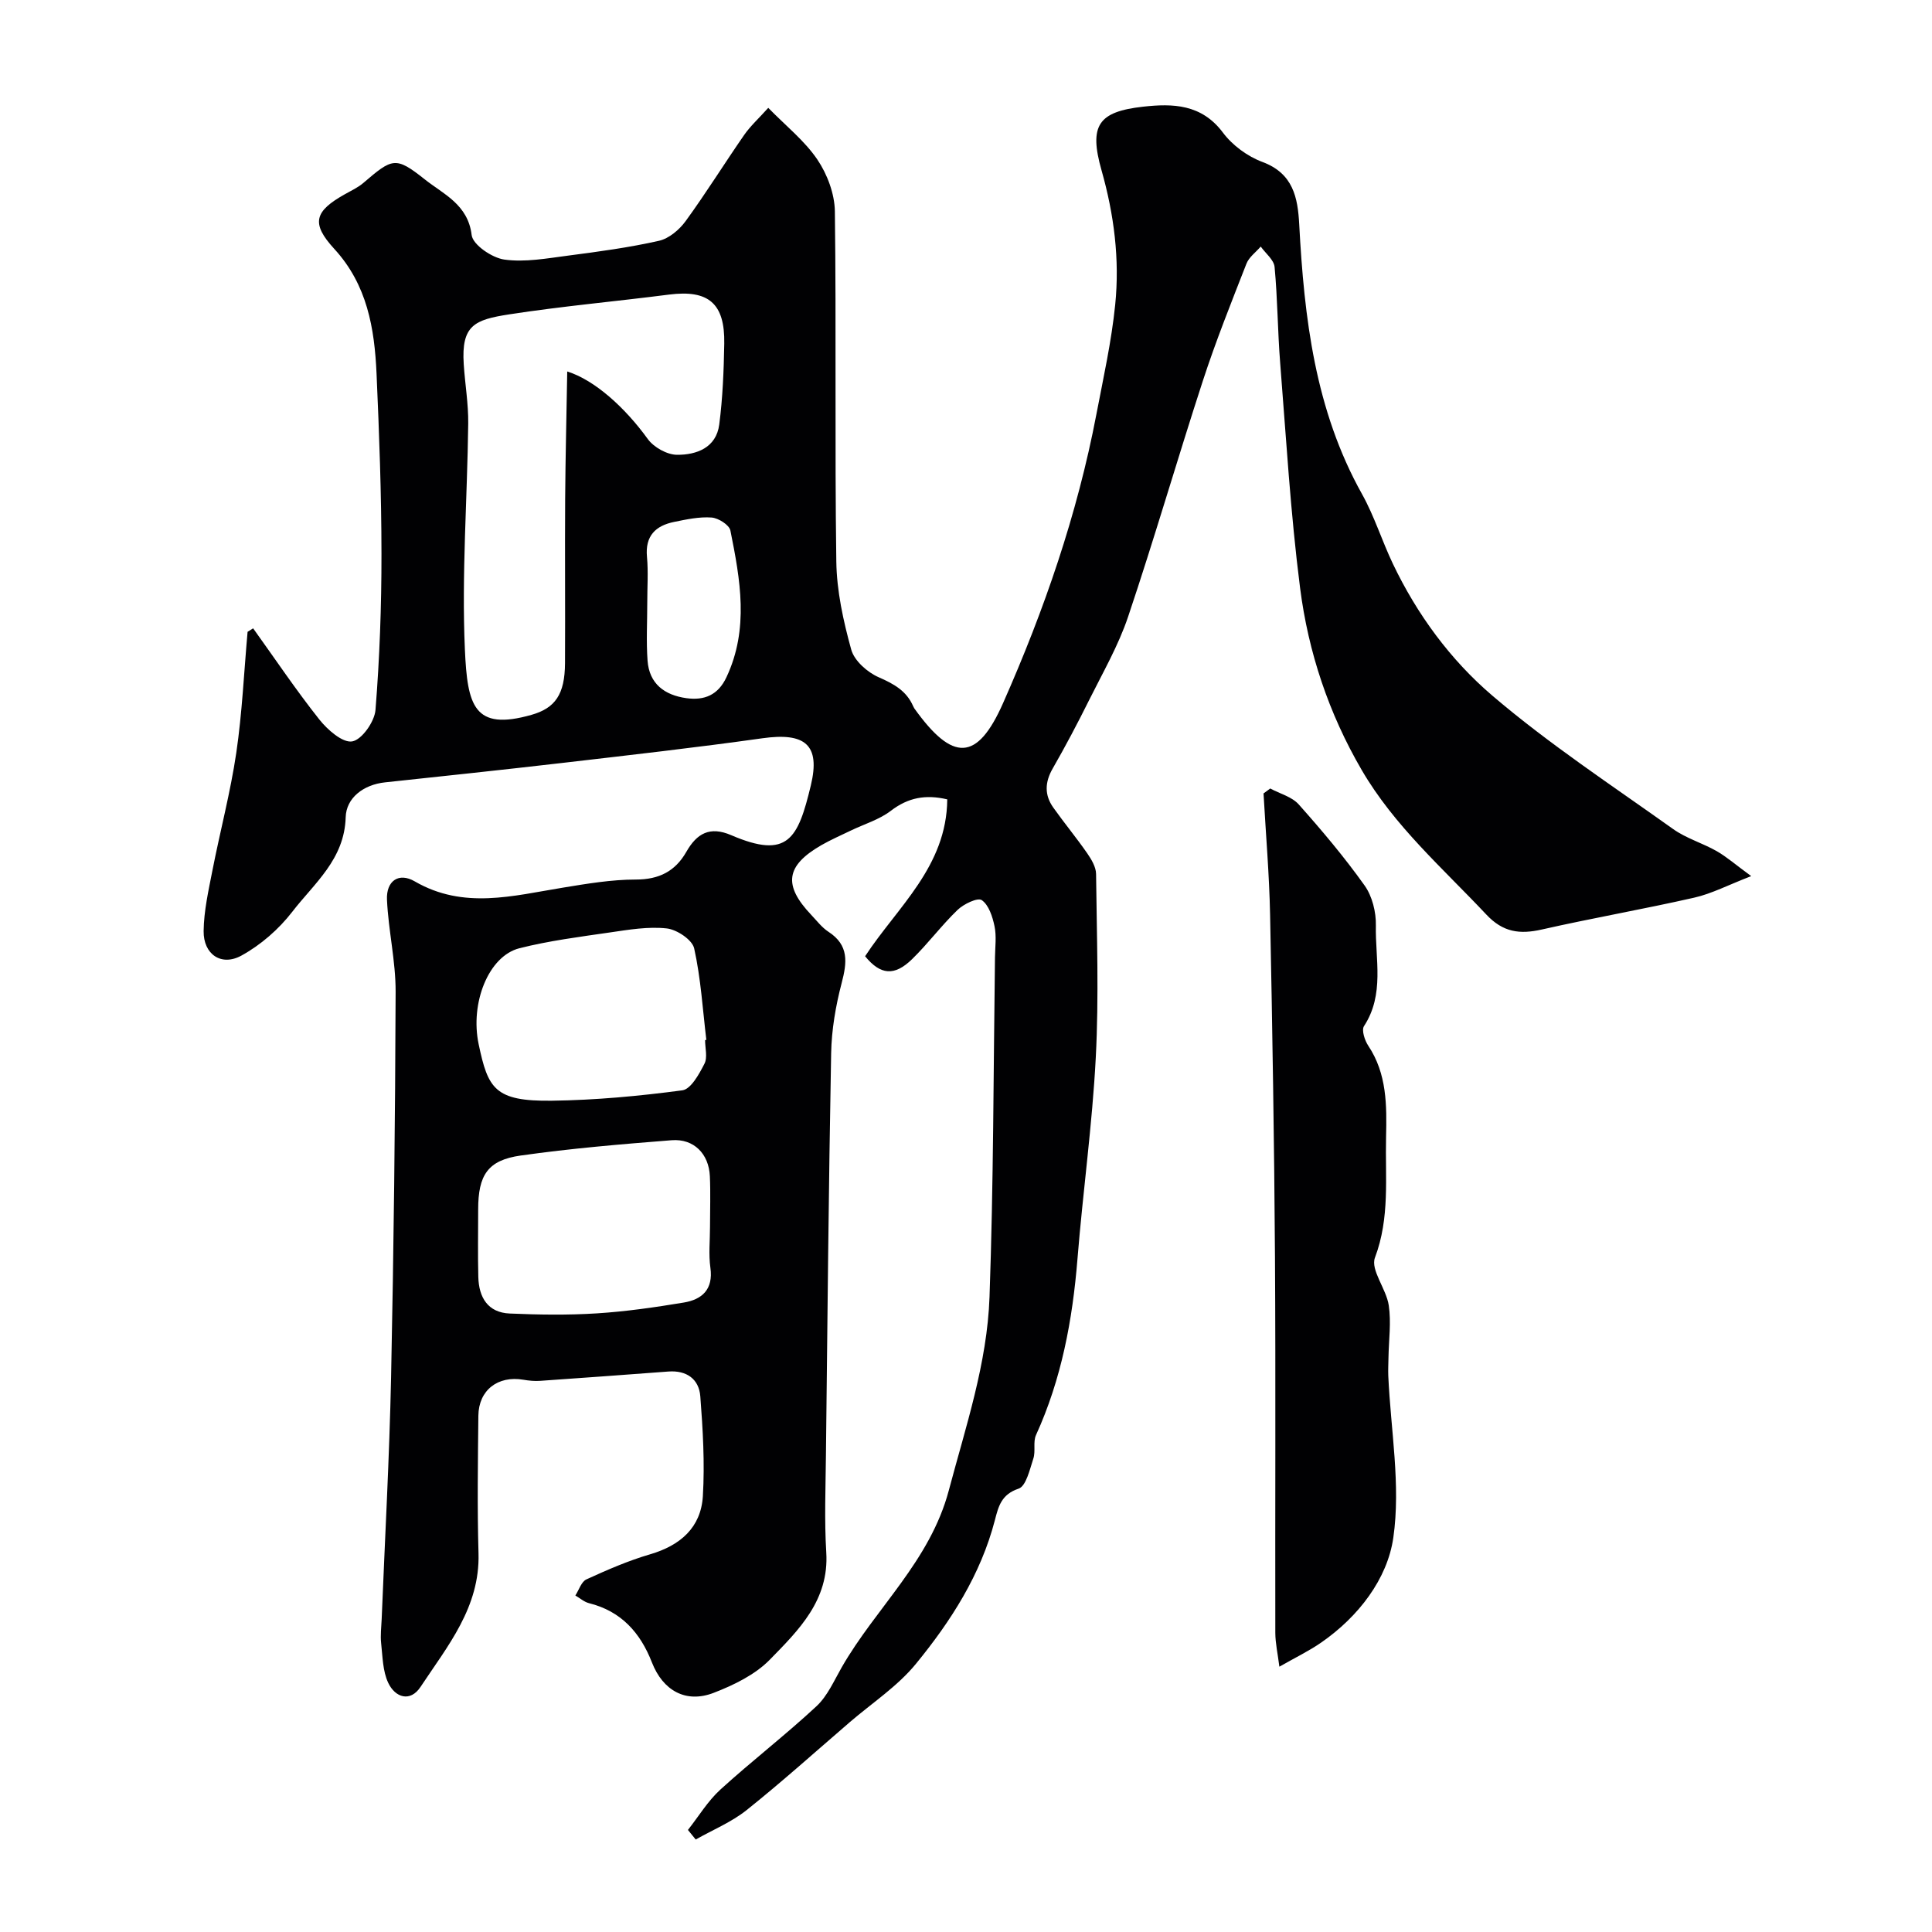 <svg enable-background="new 0 0 400 400" viewBox="0 0 400 400" xmlns="http://www.w3.org/2000/svg"><path d="m52.41 130.09c4.54 6.32 8.88 12.79 13.71 18.88 1.69 2.13 4.81 4.87 6.8 4.53s4.62-4.08 4.82-6.5c.86-10.75 1.25-21.56 1.24-32.35-.01-12.43-.47-24.87-1.02-37.3-.42-9.38-1.93-18.4-8.76-25.83-4.87-5.31-4.09-7.79 2.26-11.34 1.28-.72 2.65-1.35 3.75-2.29 6.03-5.16 6.67-5.58 12.74-.75 3.83 3.05 8.94 5.17 9.7 11.52.24 2.02 4.21 4.72 6.76 5.08 4.29.6 8.83-.25 13.23-.82 6.3-.82 12.62-1.67 18.81-3.07 2.06-.47 4.21-2.29 5.51-4.08 4.22-5.8 8.01-11.91 12.1-17.81 1.29-1.86 3.02-3.43 5-5.63 3.63 3.72 7.5 6.78 10.15 10.68 2.06 3.04 3.59 7.11 3.64 10.74.31 24.16-.04 48.33.3 72.49.08 6.12 1.45 12.33 3.09 18.26.64 2.31 3.35 4.7 5.69 5.72 3.13 1.37 5.74 2.8 7.13 5.99.07.15.14.3.23.44 7.96 11.13 13.02 11.05 18.39-1.09 8.51-19.23 15.37-39.08 19.32-59.81 1.44-7.53 3.12-15.05 3.89-22.66.95-9.39-.23-18.66-2.83-27.83-2.64-9.31-.68-12.13 8.59-13.17 6.16-.69 12.12-.55 16.54 5.36 1.97 2.64 5.1 4.94 8.2 6.09 6.35 2.37 7.3 7.36 7.6 12.91 1.03 19.38 3.27 38.44 13 55.84 2.55 4.57 4.12 9.67 6.38 14.41 5 10.5 11.94 19.93 20.6 27.32 11.77 10.05 24.81 18.62 37.44 27.63 2.71 1.93 6.08 2.9 9 4.56 2.07 1.18 3.9 2.8 7.16 5.18-4.77 1.84-8.18 3.64-11.8 4.46-10.47 2.38-21.06 4.22-31.53 6.59-4.58 1.04-8.05.6-11.51-3.09-9.03-9.61-19.04-18.32-25.8-29.92-6.83-11.72-11.06-24.4-12.76-37.69-1.98-15.48-2.89-31.1-4.13-46.67-.52-6.59-.53-13.21-1.15-19.79-.14-1.49-1.87-2.83-2.87-4.23-1.01 1.17-2.43 2.19-2.96 3.55-3.14 8.03-6.35 16.05-9.02 24.24-5.29 16.23-10.03 32.64-15.47 48.82-2.01 5.99-5.24 11.59-8.08 17.29-2.38 4.79-4.89 9.54-7.55 14.18-1.63 2.84-1.71 5.48.14 8.08 2.27 3.2 4.78 6.23 7.02 9.46.87 1.26 1.81 2.83 1.83 4.27.14 12.66.6 25.36-.06 37.99-.72 13.93-2.67 27.79-3.79 41.71-1.02 12.62-3.3 24.88-8.59 36.48-.64 1.41-.04 3.35-.55 4.87-.74 2.25-1.5 5.7-3.05 6.22-3.57 1.19-4.17 3.67-4.91 6.52-2.93 11.29-9.11 20.91-16.34 29.74-3.79 4.64-9.04 8.08-13.65 12.04-7.11 6.12-14.09 12.4-21.41 18.25-3.14 2.5-7 4.09-10.54 6.09-.54-.66-1.08-1.32-1.61-1.98 2.22-2.81 4.11-5.98 6.72-8.36 6.49-5.91 13.47-11.28 19.89-17.25 2.28-2.12 3.64-5.29 5.24-8.08 7.09-12.35 18.27-21.97 22.16-36.61 3.52-13.26 7.95-26.33 8.43-40.07.83-23.41.81-46.85 1.13-70.28.03-2.17.34-4.4-.1-6.48-.41-1.96-1.19-4.38-2.64-5.38-.84-.58-3.74.8-5.01 2.03-3.32 3.2-6.1 6.96-9.4 10.18-3.69 3.61-6.58 3.28-9.74-.59 6.67-10.19 16.89-18.54 17.01-32.48-4.48-1.05-8.1-.38-11.67 2.36-2.4 1.84-5.5 2.75-8.28 4.09-2.06 1-4.17 1.91-6.15 3.05-7.35 4.25-7.9 8.27-2.05 14.43 1.15 1.21 2.19 2.6 3.56 3.49 4.27 2.78 3.85 6.33 2.72 10.63-1.23 4.71-2.08 9.65-2.17 14.51-.52 27.76-.77 55.53-1.08 83.29-.07 6.69-.34 13.4.07 20.06.61 9.9-5.72 16.1-11.69 22.21-3.05 3.12-7.45 5.25-11.61 6.86-5.76 2.23-10.52-.45-12.8-6.3-2.4-6.16-6.36-10.6-13.02-12.26-1.01-.25-1.89-1.05-2.83-1.59.75-1.15 1.24-2.86 2.3-3.34 4.28-1.96 8.64-3.86 13.15-5.18 6.27-1.83 10.55-5.53 10.95-12.04.41-6.87 0-13.82-.53-20.69-.28-3.57-2.85-5.4-6.6-5.12-8.86.66-17.72 1.32-26.58 1.93-1.14.08-2.32-.04-3.45-.23-5.28-.9-9.26 2.15-9.32 7.45-.1 9.5-.24 19 .03 28.49.32 11.17-6.4 19.18-12 27.65-2.14 3.24-5.26 2.2-6.69-.83-1.15-2.43-1.16-5.43-1.47-8.21-.18-1.64.04-3.32.11-4.98.67-16.7 1.6-33.4 1.95-50.1.55-26.59.85-53.2.94-79.79.02-6.35-1.5-12.69-1.79-19.05-.18-3.93 2.45-5.73 5.75-3.81 10.1 5.86 20.34 2.98 30.66 1.3 5-.82 10.07-1.68 15.11-1.68 4.82 0 8.17-1.72 10.46-5.74 2.16-3.79 4.84-5.36 9.28-3.45 11.78 5.07 13.84.72 16.49-10.28 2.04-8.47-1.21-11.02-10.02-9.78-13.79 1.94-27.63 3.5-41.46 5.11-12.22 1.42-24.45 2.71-36.68 4.02-4.48.48-8.03 3.23-8.14 7.22-.25 8.75-6.51 13.67-11.07 19.59-2.78 3.6-6.51 6.85-10.49 9.04-4.19 2.32-7.91-.25-7.85-5.07.05-4.19 1.01-8.39 1.82-12.54 1.59-8.13 3.73-16.17 4.94-24.35 1.22-8.29 1.59-16.7 2.34-25.06.36-.22.75-.47 1.15-.72zm65.03-53.18c5.69 1.78 11.97 7.47 16.68 13.99 1.24 1.71 3.99 3.25 6.05 3.26 4.04.03 8.11-1.46 8.74-6.25.72-5.53.94-11.16 1.04-16.75.15-8.37-3.28-11.21-11.43-10.17-11.04 1.42-22.13 2.4-33.12 4.1-7.14 1.11-9.91 2.24-9.39 10.29.26 4.1.98 8.2.93 12.3-.19 15.6-1.38 31.24-.69 46.79.52 11.61 1.84 16.93 13.79 13.53 4.89-1.39 6.91-4.21 6.94-10.72.06-11.33-.04-22.67.03-34 .06-8.67.28-17.35.43-26.37zm29.56 177.09c0-3.49.13-7-.03-10.48-.21-4.63-3.32-7.8-7.89-7.45-10.45.82-20.91 1.7-31.28 3.17-6.83.97-8.8 4.05-8.8 11.18 0 4.66-.09 9.32.03 13.98.11 4.19 1.95 7.35 6.49 7.55 6 .26 12.04.35 18.03-.03 6.03-.38 12.04-1.25 18.01-2.24 3.81-.63 6.14-2.73 5.52-7.2-.39-2.78-.08-5.65-.08-8.48zm-1.02-38.67c.09-.01.17-.02.26-.03-.76-6.33-1.14-12.75-2.52-18.95-.4-1.78-3.58-3.9-5.68-4.13-3.84-.42-7.85.26-11.74.83-6.28.91-12.62 1.72-18.75 3.27-6.41 1.62-10.25 11.34-8.45 19.87 1.93 9.17 3.3 11.86 15.17 11.7 9.02-.12 18.06-.96 27-2.15 1.78-.24 3.48-3.36 4.57-5.49.69-1.32.14-3.26.14-4.92zm-11.97-90.54c0 4-.23 8.01.06 11.99.35 4.8 3.52 7.14 8.05 7.77 3.73.51 6.55-.65 8.28-4.33 4.72-10.03 2.86-20.23.82-30.38-.23-1.16-2.48-2.58-3.88-2.69-2.55-.19-5.19.38-7.74.9-3.86.78-6.06 2.89-5.65 7.25.29 3.14.05 6.33.06 9.49z" fill="#010103"/><path d="m262.99 163.25c2 1.08 4.49 1.71 5.91 3.31 4.79 5.38 9.46 10.92 13.63 16.78 1.58 2.22 2.39 5.51 2.33 8.28-.15 6.97 1.84 14.25-2.46 20.83-.54.83.15 2.95.88 4.05 3.89 5.83 3.84 12.38 3.69 18.93-.2 8.34.82 16.68-2.3 24.95-.96 2.55 2.36 6.48 2.86 9.9.52 3.51 0 7.17-.06 10.76-.02 1.27-.09 2.54-.04 3.81.5 11.2 2.61 22.62 1.04 33.52-1.23 8.55-7.21 16.34-14.9 21.68-2.53 1.76-5.35 3.11-8.69 5.02-.33-2.66-.83-4.84-.84-7.01-.05-25.97.09-51.94-.07-77.91-.15-23.58-.54-47.15-1.01-70.72-.17-8.39-.89-16.77-1.36-25.16.46-.35.93-.68 1.39-1.02z" fill="#010103"/></svg>